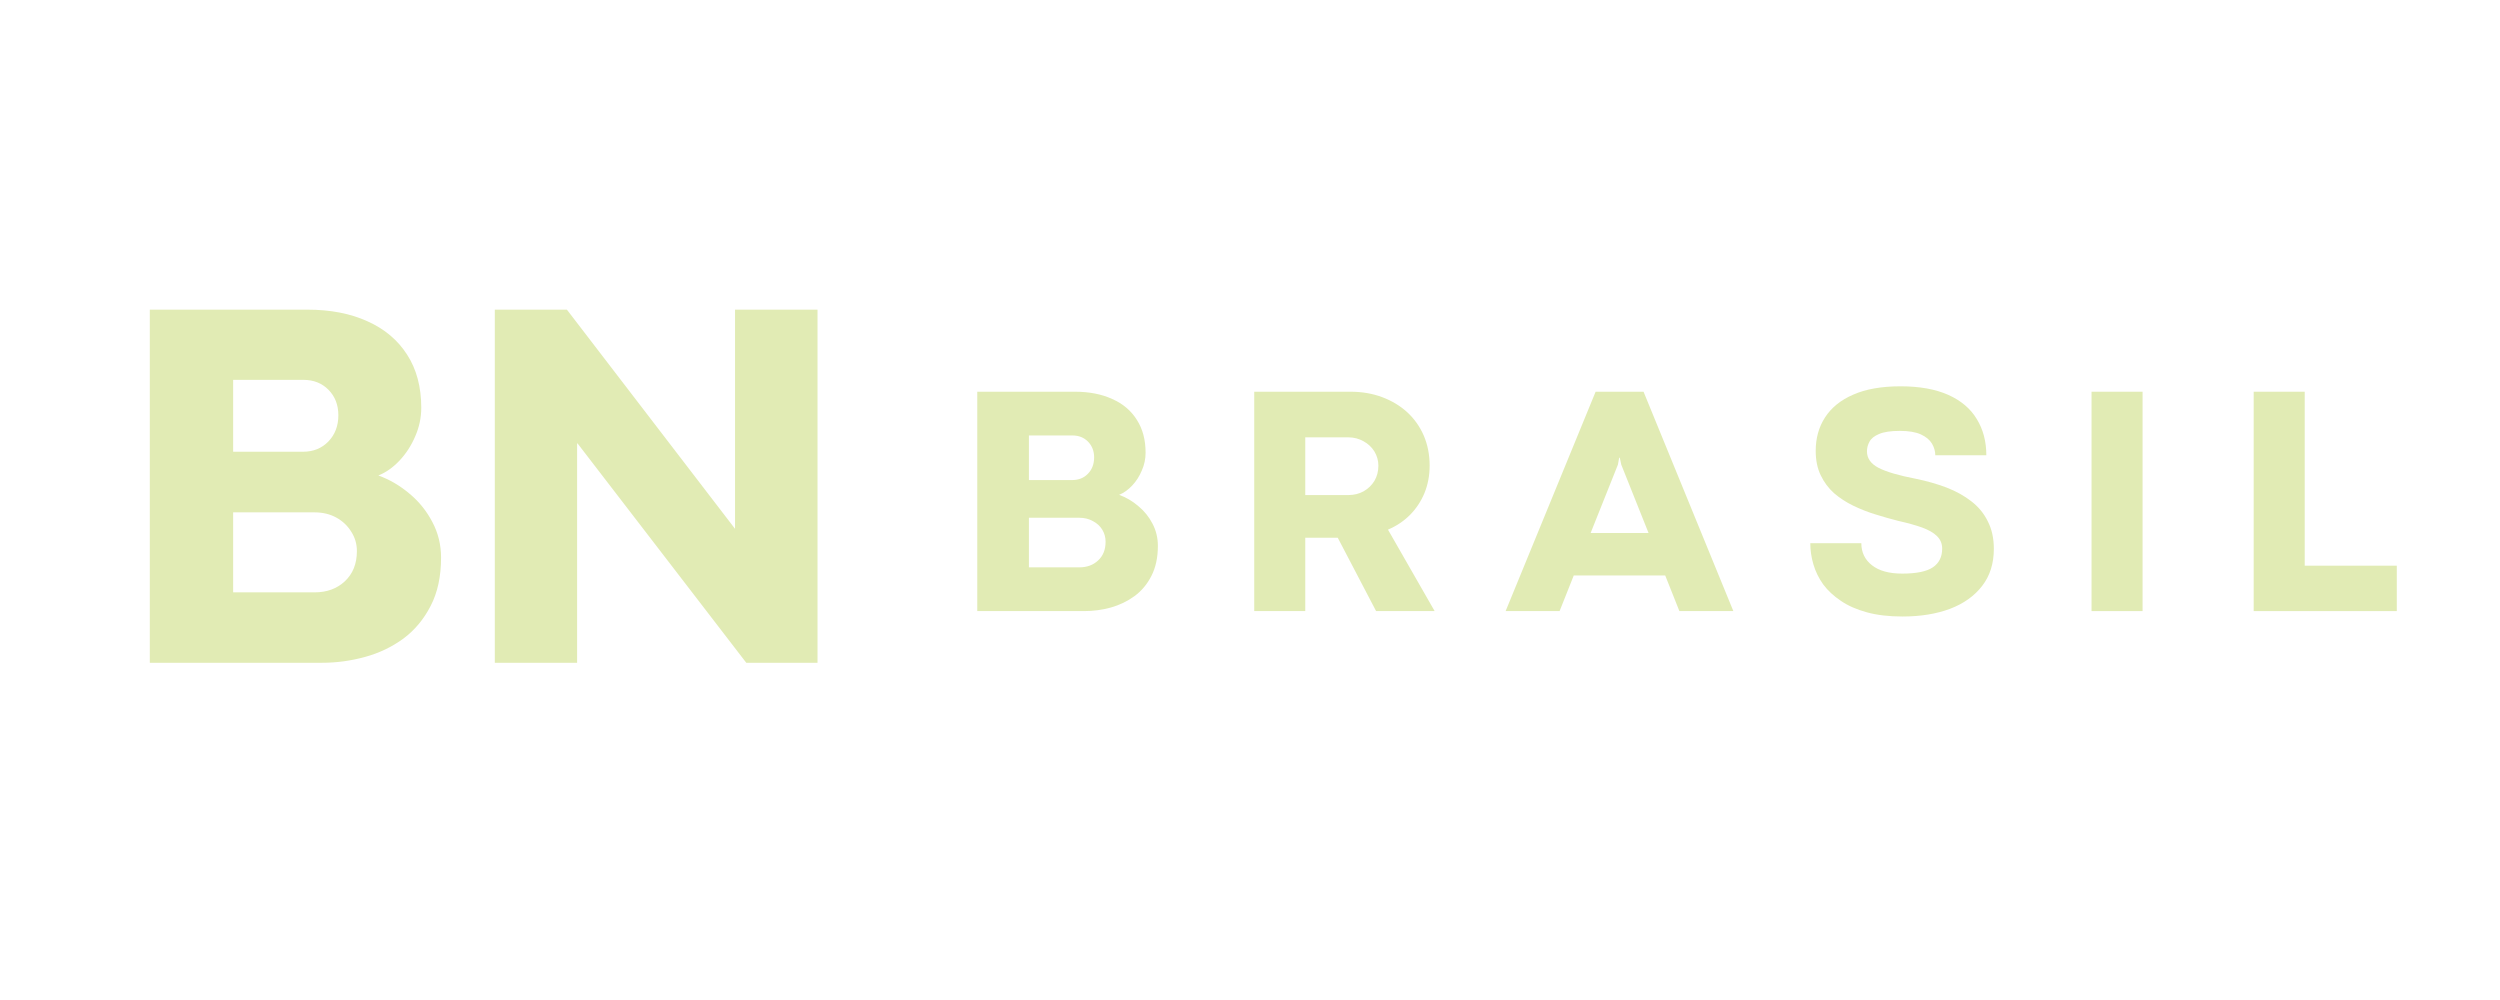 <svg version="1.0" preserveAspectRatio="xMidYMid meet" height="100" viewBox="0 0 187.5 75" zoomAndPan="magnify" width="250" xmlns:xlink="http://www.w3.org/1999/xlink" xmlns="http://www.w3.org/2000/svg"><defs><g></g></defs><g fill-opacity="1" fill="#e1ebb4"><g transform="translate(27.989, 45.832)"><g></g></g></g><g fill-opacity="1" fill="#e1ebb4"><g transform="translate(38.893, 45.832)"><g></g></g></g><g fill-opacity="1" fill="#e1ebb4"><g transform="translate(49.797, 45.832)"><g></g></g></g><g fill-opacity="1" fill="#e1ebb4"><g transform="translate(60.701, 45.832)"><g></g></g></g><g fill-opacity="1" fill="#e1ebb4"><g transform="translate(71.607, 45.832)"><g><path d="M 9.703 0 L 1.688 0 L 1.688 -16.453 L 9.016 -16.453 C 10.086 -16.453 11.02 -16.27 11.812 -15.906 C 12.613 -15.551 13.227 -15.031 13.656 -14.344 C 14.094 -13.664 14.312 -12.844 14.312 -11.875 C 14.312 -11.414 14.219 -10.973 14.031 -10.547 C 13.852 -10.117 13.613 -9.742 13.312 -9.422 C 13.008 -9.098 12.68 -8.863 12.328 -8.719 C 12.848 -8.531 13.328 -8.25 13.766 -7.875 C 14.211 -7.508 14.566 -7.07 14.828 -6.562 C 15.098 -6.051 15.234 -5.492 15.234 -4.891 C 15.234 -4.016 15.07 -3.266 14.75 -2.641 C 14.438 -2.023 14.016 -1.52 13.484 -1.125 C 12.953 -0.738 12.359 -0.453 11.703 -0.266 C 11.047 -0.086 10.379 0 9.703 0 Z M 5.562 -13.172 L 5.562 -9.828 L 8.812 -9.828 C 9.289 -9.828 9.68 -9.984 9.984 -10.297 C 10.297 -10.617 10.453 -11.031 10.453 -11.531 C 10.453 -12 10.301 -12.391 10 -12.703 C 9.695 -13.016 9.305 -13.172 8.828 -13.172 Z M 5.562 -7 L 5.562 -3.281 L 9.344 -3.281 C 9.914 -3.281 10.383 -3.453 10.75 -3.797 C 11.125 -4.141 11.312 -4.609 11.312 -5.203 C 11.312 -5.535 11.227 -5.836 11.062 -6.109 C 10.895 -6.379 10.66 -6.594 10.359 -6.75 C 10.066 -6.914 9.727 -7 9.344 -7 Z M 5.562 -7"></path></g></g></g><g fill-opacity="1" fill="#e1ebb4"><g transform="translate(92.379, 45.832)"><g><path d="M 5.516 0 L 1.688 0 L 1.688 -16.453 L 8.906 -16.453 C 9.77 -16.453 10.562 -16.316 11.281 -16.047 C 12.008 -15.773 12.641 -15.395 13.172 -14.906 C 13.703 -14.414 14.113 -13.832 14.406 -13.156 C 14.695 -12.477 14.844 -11.727 14.844 -10.906 C 14.844 -10.164 14.711 -9.477 14.453 -8.844 C 14.191 -8.219 13.828 -7.672 13.359 -7.203 C 12.898 -6.742 12.352 -6.379 11.719 -6.109 L 15.219 0 L 10.828 0 L 7.953 -5.5 L 5.516 -5.5 Z M 5.516 -13.031 L 5.516 -8.703 L 8.75 -8.703 C 9.176 -8.703 9.555 -8.797 9.891 -8.984 C 10.234 -9.18 10.504 -9.441 10.703 -9.766 C 10.898 -10.098 11 -10.477 11 -10.906 C 11 -11.289 10.898 -11.645 10.703 -11.969 C 10.504 -12.289 10.234 -12.547 9.891 -12.734 C 9.547 -12.93 9.164 -13.031 8.75 -13.031 Z M 5.516 -13.031"></path></g></g></g><g fill-opacity="1" fill="#e1ebb4"><g transform="translate(112.86, 45.832)"><g><path d="M 17.141 0 L 13.094 0 L 12.031 -2.672 L 5.172 -2.672 L 4.109 0 L 0.062 0 L 6.812 -16.453 L 10.406 -16.453 Z M 8.484 -10.984 L 6.438 -5.859 L 10.781 -5.859 L 8.734 -10.984 L 8.625 -11.5 L 8.578 -11.5 Z M 8.484 -10.984"></path></g></g></g><g fill-opacity="1" fill="#e1ebb4"><g transform="translate(135.022, 45.832)"><g><path d="M 7.656 0.406 C 6.645 0.406 5.758 0.301 5 0.094 C 4.238 -0.113 3.586 -0.398 3.047 -0.766 C 2.504 -1.129 2.062 -1.539 1.719 -2 C 1.383 -2.469 1.141 -2.969 0.984 -3.5 C 0.828 -4.031 0.75 -4.562 0.75 -5.094 L 4.578 -5.094 C 4.578 -4.406 4.844 -3.852 5.375 -3.438 C 5.906 -3.02 6.66 -2.812 7.641 -2.812 C 8.711 -2.812 9.477 -2.969 9.938 -3.281 C 10.406 -3.594 10.641 -4.062 10.641 -4.688 C 10.641 -5.062 10.508 -5.375 10.25 -5.625 C 10 -5.875 9.629 -6.086 9.141 -6.266 C 8.648 -6.441 8.051 -6.609 7.344 -6.766 C 6.781 -6.91 6.211 -7.07 5.641 -7.25 C 5.066 -7.426 4.508 -7.645 3.969 -7.906 C 3.438 -8.164 2.957 -8.477 2.531 -8.844 C 2.113 -9.219 1.781 -9.664 1.531 -10.188 C 1.281 -10.707 1.156 -11.316 1.156 -12.016 C 1.156 -12.973 1.391 -13.812 1.859 -14.531 C 2.328 -15.258 3.031 -15.828 3.969 -16.234 C 4.906 -16.648 6.086 -16.859 7.516 -16.859 C 8.941 -16.859 10.133 -16.645 11.094 -16.219 C 12.051 -15.789 12.766 -15.188 13.234 -14.406 C 13.711 -13.633 13.953 -12.727 13.953 -11.688 L 10.125 -11.688 C 10.125 -11.988 10.039 -12.281 9.875 -12.562 C 9.707 -12.844 9.43 -13.07 9.047 -13.25 C 8.66 -13.426 8.133 -13.516 7.469 -13.516 C 6.789 -13.516 6.27 -13.438 5.906 -13.281 C 5.551 -13.133 5.312 -12.941 5.188 -12.703 C 5.062 -12.473 5 -12.234 5 -11.984 C 5 -11.461 5.285 -11.051 5.859 -10.75 C 6.441 -10.445 7.379 -10.172 8.672 -9.922 C 9.492 -9.754 10.258 -9.535 10.969 -9.266 C 11.676 -8.992 12.297 -8.648 12.828 -8.234 C 13.359 -7.828 13.77 -7.328 14.062 -6.734 C 14.363 -6.148 14.516 -5.461 14.516 -4.672 C 14.516 -3.566 14.223 -2.641 13.641 -1.891 C 13.066 -1.141 12.266 -0.566 11.234 -0.172 C 10.211 0.211 9.02 0.406 7.656 0.406 Z M 7.656 0.406"></path></g></g></g><g fill-opacity="1" fill="#e1ebb4"><g transform="translate(155.177, 45.832)"><g><path d="M 5.516 0 L 1.688 0 L 1.688 -16.453 L 5.516 -16.453 Z M 5.516 0"></path></g></g></g><g fill-opacity="1" fill="#e1ebb4"><g transform="translate(167.338, 45.832)"><g><path d="M 12.422 0 L 1.688 0 L 1.688 -16.453 L 5.516 -16.453 L 5.516 -3.406 L 12.422 -3.406 Z M 12.422 0"></path></g></g></g><g fill-opacity="1" fill="#e1ebb4"><g transform="translate(8.533, 49.708)"><g><path d="M 15.625 0 L 2.703 0 L 2.703 -26.484 L 14.516 -26.484 C 16.254 -26.484 17.758 -26.191 19.031 -25.609 C 20.312 -25.035 21.301 -24.203 22 -23.109 C 22.707 -22.016 23.062 -20.688 23.062 -19.125 C 23.062 -18.383 22.91 -17.672 22.609 -16.984 C 22.316 -16.297 21.926 -15.691 21.438 -15.172 C 20.945 -14.648 20.414 -14.273 19.844 -14.047 C 20.688 -13.742 21.461 -13.289 22.172 -12.688 C 22.891 -12.094 23.461 -11.383 23.891 -10.562 C 24.328 -9.738 24.547 -8.848 24.547 -7.891 C 24.547 -6.473 24.285 -5.266 23.766 -4.266 C 23.254 -3.266 22.57 -2.445 21.719 -1.812 C 20.863 -1.188 19.906 -0.727 18.844 -0.438 C 17.781 -0.145 16.707 0 15.625 0 Z M 8.953 -21.219 L 8.953 -15.828 L 14.203 -15.828 C 14.961 -15.828 15.594 -16.082 16.094 -16.594 C 16.594 -17.113 16.844 -17.77 16.844 -18.562 C 16.844 -19.332 16.598 -19.969 16.109 -20.469 C 15.617 -20.969 14.988 -21.219 14.219 -21.219 Z M 8.953 -11.281 L 8.953 -5.281 L 15.062 -5.281 C 15.977 -5.281 16.734 -5.555 17.328 -6.109 C 17.93 -6.672 18.234 -7.426 18.234 -8.375 C 18.234 -8.906 18.094 -9.391 17.812 -9.828 C 17.539 -10.273 17.164 -10.629 16.688 -10.891 C 16.219 -11.148 15.676 -11.281 15.062 -11.281 Z M 8.953 -11.281"></path></g></g></g><g fill-opacity="1" fill="#e1ebb4"><g transform="translate(34.408, 49.708)"><g><path d="M 8.875 0 L 2.703 0 L 2.703 -26.484 L 8.109 -26.484 L 20.719 -10.047 L 20.719 -26.484 L 26.906 -26.484 L 26.906 0 L 21.562 0 L 8.906 -16.453 L 8.875 -16.453 Z M 8.875 0"></path></g></g></g></svg>
